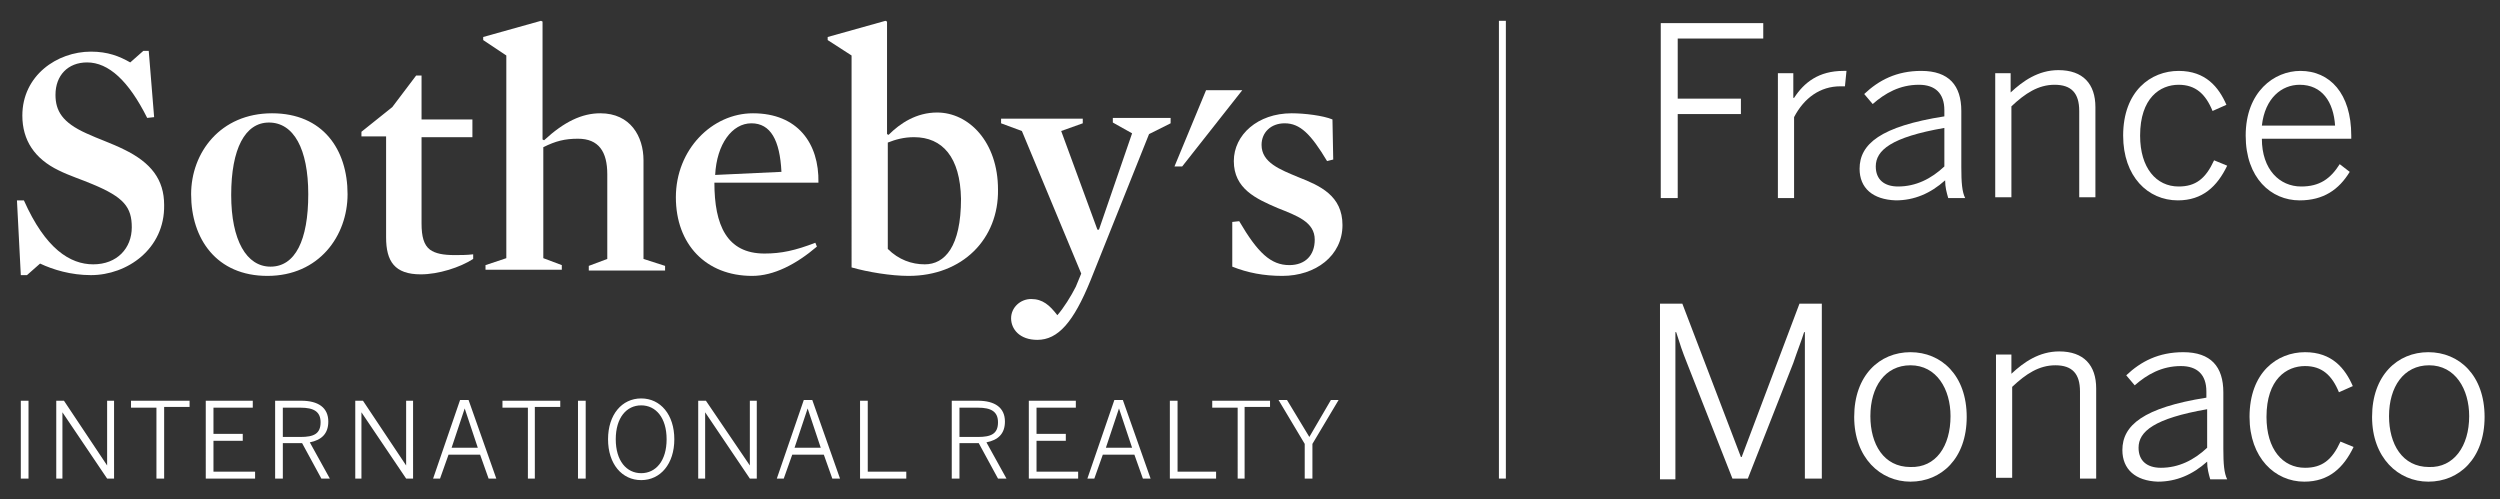 <?xml version="1.0" encoding="utf-8"?>
<!-- Generator: Adobe Illustrator 26.0.1, SVG Export Plug-In . SVG Version: 6.00 Build 0)  -->
<svg version="1.1" xmlns="http://www.w3.org/2000/svg" xmlns:xlink="http://www.w3.org/1999/xlink" x="0px" y="0px"  width="324.4px" height="64.8px"
	 viewBox="0 0 324.4 64.8" style="enable-background:new 0 0 324.4 64.8;" xml:space="preserve">
<rect x="0" y="0" width="324.4" height="64.8" fill="#333333" stroke="none"/>
<style type="text/css">
	.st0{fill:#FFFFFF;}
</style>
<g id="Layer_1">
	<g>
		<rect x="194.5" y="2.7" class="st0" width="0.9" height="59.4"/>
	</g>
	<g>
		<polygon class="st0" points="156.5,11.7 152.4,21.6 153.4,21.6 161.2,11.7 		"/>
		<path class="st0" d="M11.8,35.7c-2.6,0-4.9-0.7-6.6-1.5l-1.7,1.5H2.7l-0.5-9.7L3.1,26c2.8,6.3,6,8.3,9,8.3c3.1,0,5-2.1,5-4.8
			c0-2.6-1-3.9-5.1-5.6c-1.4-0.6-3-1.1-4.4-1.8c-3.1-1.5-4.7-3.9-4.7-7.1c0-5.2,4.5-8.3,8.9-8.3c2.2,0,3.7,0.6,5.1,1.4l1.7-1.5h0.7
			l0.7,8.6l-0.9,0.1c-2.4-4.8-5-7.2-7.8-7.2c-2.5,0-4.1,1.7-4.1,4.2c0,2.1,0.9,3.6,4,5c1.5,0.7,3.3,1.3,4.9,2.1
			c3.5,1.7,5.2,3.9,5.2,7.2C21.4,32.3,16.5,35.7,11.8,35.7"/>
		<path class="st0" d="M34.9,15.9c-3.1,0-4.9,3.4-4.9,9.4c0,5.9,2,9.3,5.1,9.3c3.2,0,4.9-3.4,4.9-9.4C40,19.3,38.1,15.9,34.9,15.9
			 M34.7,35.8c-6.6,0-9.9-4.8-9.9-10.6c0-5.4,3.8-10.5,10.5-10.5c6.6,0,9.8,4.7,9.8,10.5C45.1,30.6,41.4,35.8,34.7,35.8"/>
		<path class="st0" d="M54.6,35.6c-3.4,0-4.5-1.7-4.5-4.8V17.7h-3.2v-0.6l4-3.2L54,9.8h0.7v5.7h6.6v2.3h-6.6V29
			c0,1.7,0.3,2.8,1.1,3.4c0.7,0.5,1.7,0.7,3.2,0.7c0.7,0,1.6,0,2.4-0.1l0,0.6C59.7,34.7,56.9,35.6,54.6,35.6"/>
		<path class="st0" d="M75,18c-1.7,0-2.9,0.3-4.5,1.1v14.4l2.4,0.9v0.6H63v-0.6l2.7-0.9V7.2l-3-2V4.8l7.5-2.1l0.2,0.1v15.3l0.2,0.1
			c2.6-2.4,4.9-3.5,7.3-3.5c3.9,0,5.6,3,5.6,6.1v12.8l2.8,0.9v0.6h-9.9v-0.6l2.4-0.9v-11C78.8,19.7,77.7,18,75,18"/>
		<path class="st0" d="M101.4,22.3c-0.2-4.1-1.4-6.3-3.9-6.3c-2.5,0-4.5,2.7-4.7,6.7L101.4,22.3L101.4,22.3z M92.7,23.7
			c0,5.5,1.6,9.2,6.5,9.2c2.2,0,4-0.4,6.6-1.4L106,32c-2.7,2.3-5.6,3.8-8.4,3.8c-6,0-9.9-4.1-9.9-10.2c0-6.2,4.7-10.9,10-10.9
			c5.8,0,8.6,3.9,8.5,9H92.7L92.7,23.7z"/>
		<path class="st0" d="M118.6,17.8c-1.3,0-2.4,0.3-3.4,0.7v13.8c1.4,1.4,3.1,2,4.8,2c2.6,0,4.7-2.3,4.7-8.5
			C124.6,20.4,122.3,17.8,118.6,17.8 M117.9,35.8c-2.3,0-5.3-0.5-7.4-1.1V7.2l-3.1-2V4.8l7.5-2.1l0.2,0.1v14.6l0.2,0.1
			c1.5-1.5,3.6-2.9,6.3-2.9c4.1,0,7.9,3.8,7.9,10C129.6,31,124.9,35.8,117.9,35.8"/>
		<path class="st0" d="M141.5,36.4c-2.2,5.4-4.2,7.7-6.9,7.7c-2.3,0-3.4-1.4-3.4-2.8c0-1.4,1.2-2.5,2.6-2.5c1.5,0,2.4,0.8,3.4,2.1
			c0.8-0.9,1.8-2.5,2.4-3.7l0.7-1.7L132.6,17l-2.7-1v-0.6h10.6V16l-2.8,1l4.7,12.8h0.2l4.3-12.5l-2.5-1.4v-0.6h7.5V16l-2.8,1.4
			L141.5,36.4L141.5,36.4z"/>
		<path class="st0" d="M166.4,35.8c-2.4,0-4.5-0.4-6.5-1.2l0-5.8l0.9-0.1c2.4,4.1,4.1,5.7,6.5,5.7c2.1,0,3.3-1.3,3.3-3.3
			c0-2.3-2.3-3.1-4.8-4.1c-2.8-1.2-5.7-2.5-5.7-6.1c0-3.4,3.1-6.2,7.5-6.2c1.7,0,4.1,0.3,5.3,0.8l0.1,5.2l-0.8,0.2
			c-2.1-3.5-3.5-4.9-5.5-4.9c-1.8,0-3,1.2-3,2.8c0,2.3,2.4,3.2,4.8,4.2c2.8,1.1,5.7,2.4,5.7,6.2C174.2,33.2,170.7,35.8,166.4,35.8"
			/>
		<path class="st0" d="M2.7,62.1h1V52h-1V62.1L2.7,62.1z M7.2,62.1h0.9v-8.6h0l5.8,8.6h0.9V52h-0.9v8.4h0L8.3,52h-1V62.1L7.2,62.1z
			 M20.3,62.1h1v-9.3h3.3V52H17v0.9h3.3V62.1L20.3,62.1z M26.7,62.1h6.4v-0.9h-5.4v-4h3.8v-0.9h-3.8v-3.4h5.1V52h-6.1V62.1
			L26.7,62.1z M35.7,62.1h1v-4.6h2.5l2.5,4.6h1.1l-2.6-4.7c1.5-0.3,2.4-1.1,2.4-2.7c0-1.8-1.3-2.7-3.5-2.7h-3.4V62.1L35.7,62.1z
			 M36.7,56.7v-3.8H39c1.7,0,2.6,0.5,2.6,1.9c0,1.5-0.9,1.9-2.6,1.9H36.7L36.7,56.7z M46,62.1h0.9v-8.6h0l5.8,8.6h0.9V52h-0.9v8.4h0
			L47.1,52h-1V62.1L46,62.1z M56.2,62.1h0.9l1.1-3.1h4.1l1.1,3.1h1l-3.6-10.2h-1.1L56.2,62.1L56.2,62.1z M58.6,58.1l1.7-5.1h0
			l1.7,5.1H58.6L58.6,58.1z M68.4,62.1h1v-9.3h3.3V52h-7.5v0.9h3.3V62.1L68.4,62.1z M75,62.1h1V52h-1V62.1L75,62.1z M83.2,62.3
			c2.5,0,4.3-2.1,4.3-5.3c0-3.2-1.8-5.3-4.3-5.3c-2.5,0-4.3,2.1-4.3,5.3C78.9,60.2,80.7,62.3,83.2,62.3L83.2,62.3z M83.2,61.4
			c-1.9,0-3.3-1.6-3.3-4.4c0-2.8,1.4-4.4,3.3-4.4c1.9,0,3.3,1.6,3.3,4.4C86.5,59.8,85.1,61.4,83.2,61.4L83.2,61.4z M90.6,62.1h0.9
			v-8.6h0l5.8,8.6h0.9V52h-0.9v8.4h0L91.6,52h-1V62.1L90.6,62.1z M100.8,62.1h0.9l1.1-3.1h4.1l1.1,3.1h1l-3.6-10.2h-1.1L100.8,62.1
			L100.8,62.1z M103.1,58.1l1.7-5.1h0l1.7,5.1H103.1L103.1,58.1z M111.7,62.1h5.9v-0.9h-5V52h-1V62.1L111.7,62.1z M123.5,62.1h1
			v-4.6h2.5l2.5,4.6h1.1l-2.6-4.7c1.5-0.3,2.4-1.1,2.4-2.7c0-1.8-1.3-2.7-3.5-2.7h-3.4V62.1L123.5,62.1z M124.5,56.7v-3.8h2.4
			c1.7,0,2.6,0.5,2.6,1.9c0,1.5-0.9,1.9-2.6,1.9H124.5L124.5,56.7z M133.5,62.1h6.4v-0.9h-5.4v-4h3.8v-0.9h-3.8v-3.4h5.1V52h-6.1
			V62.1L133.5,62.1z M141.1,62.1h0.9l1.1-3.1h4.1l1.1,3.1h1l-3.6-10.2h-1.1L141.1,62.1L141.1,62.1z M143.5,58.1l1.7-5.1h0l1.7,5.1
			H143.5L143.5,58.1z M151.9,62.1h5.9v-0.9h-5V52h-1V62.1L151.9,62.1z M160.5,62.1h1v-9.3h3.3V52h-7.5v0.9h3.3V62.1L160.5,62.1z
			 M169.3,62.1h1v-4.5l3.4-5.7h-1l-2.8,4.8l-2.9-4.8h-1.1l3.4,5.7V62.1L169.3,62.1z"/>
	</g>
	<g>
		<g>
			<path class="st0" d="M215.5,3h13.3v2h-11.1v7.8h8.2v2h-8.2v10.9h-2.2V3z"/>
		</g>
		<g>
			<path class="st0" d="M230.6,9.5h2.1v3.2h0.1c1.3-2,3.2-3.5,6.4-3.5h0.4l-0.2,2c0,0-0.6,0-0.6,0c-2.6,0-4.7,1.5-6,4v10.5h-2.1V9.5
				z"/>
		</g>
		<g>
			<path class="st0" d="M241.3,21.9c0-3.2,2.7-5.5,11-6.8v-0.8c0-2.2-1.2-3.3-3.3-3.3c-2.5,0-4.4,1.1-6,2.5l-1.1-1.3
				c1.9-1.8,4.2-3,7.4-3c3.6,0,5.2,1.9,5.2,5.2v7.3c0,2,0.1,3.2,0.5,4h-2.2c-0.2-0.7-0.4-1.4-0.4-2.3c-1.9,1.7-4,2.6-6.4,2.6
				C243,25.9,241.3,24.4,241.3,21.9z M252.3,21.6v-5c-6.9,1.2-8.9,2.9-8.9,5c0,1.7,1.1,2.6,2.9,2.6
				C248.6,24.2,250.6,23.2,252.3,21.6z"/>
		</g>
		<g>
			<path class="st0" d="M258.8,9.5h2.1V12c1.6-1.5,3.6-2.9,6.2-2.9c3.2,0,4.8,1.8,4.8,4.8v11.7h-2.1V14.4c0-2.3-1-3.4-3.2-3.4
				c-2.1,0-3.8,1.1-5.6,2.8v11.8h-2.1V9.5z"/>
		</g>
		<g>
			<path class="st0" d="M275.5,17.6c0-5.8,3.6-8.4,7.2-8.4c3.5,0,5.2,2.1,6.2,4.4l-1.8,0.8c-0.9-2.2-2.2-3.4-4.4-3.4
				c-2.4,0-5,1.7-5,6.6c0,4.2,2.1,6.6,5,6.6c2.2,0,3.5-1,4.6-3.4l1.7,0.7c-1.3,2.7-3.2,4.5-6.4,4.5C278.7,26,275.5,22.9,275.5,17.6z
				"/>
		</g>
		<g>
			<path class="st0" d="M291.4,17.6c0-5.7,3.7-8.4,7.1-8.4c3.8,0,6.6,2.9,6.6,8.4V18h-11.6c0,4,2.3,6.2,5.1,6.2c2.4,0,3.8-1,5-2.9
				l1.3,1c-1.4,2.3-3.4,3.7-6.5,3.7C294.7,26,291.4,23.1,291.4,17.6z M303,16.3c-0.2-3.1-1.7-5.3-4.6-5.3c-2.3,0-4.5,1.7-4.9,5.3
				H303z"/>
		</g>
		<g>
			<path class="st0" d="M215.5,39.4h2.8l7.6,19.9h0.1l7.5-19.9h2.9v22.7h-2.2v-19h-0.1c-0.3,1-0.9,2.5-1.4,4l-5.9,15h-2l-5.9-15
				c-0.6-1.5-0.9-2.4-1.4-4h-0.1v19.1h-2V39.4z"/>
		</g>
		<g>
			<path class="st0" d="M240.6,54.1c0-5.4,3.3-8.4,7.3-8.4c4,0,7.3,3,7.3,8.4c0,5.4-3.3,8.4-7.3,8.4C244,62.5,240.6,59.4,240.6,54.1
				z M253.1,54c0-3.5-1.8-6.6-5.2-6.6c-3.3,0-5.2,2.8-5.2,6.6c0,3.6,1.7,6.6,5.2,6.6C251.2,60.7,253.1,57.9,253.1,54z"/>
		</g>
		<g>
			<path class="st0" d="M258.9,46h2.1v2.5c1.6-1.5,3.6-2.9,6.2-2.9c3.2,0,4.8,1.8,4.8,4.8v11.7h-2.1V50.8c0-2.3-1-3.4-3.2-3.4
				c-2.1,0-3.8,1.1-5.6,2.8v11.8h-2.1V46z"/>
		</g>
		<g>
			<path class="st0" d="M275.4,58.4c0-3.2,2.7-5.5,10.9-6.8v-0.8c0-2.2-1.2-3.3-3.3-3.3c-2.5,0-4.4,1.1-6,2.5l-1.1-1.3
				c1.9-1.8,4.2-3,7.4-3c3.6,0,5.2,1.9,5.2,5.2v7.3c0,2,0.1,3.2,0.5,4h-2.2c-0.2-0.7-0.4-1.4-0.4-2.3c-1.9,1.7-4,2.6-6.4,2.6
				C277.1,62.4,275.4,60.9,275.4,58.4z M286.4,58.1v-5c-6.9,1.2-8.9,2.9-8.9,5c0,1.7,1.1,2.6,2.9,2.6
				C282.7,60.7,284.7,59.7,286.4,58.1z"/>
		</g>
		<g>
			<path class="st0" d="M291.9,54.1c0-5.8,3.6-8.4,7.2-8.4c3.5,0,5.2,2.1,6.2,4.4l-1.8,0.8c-0.9-2.2-2.2-3.4-4.4-3.4
				c-2.4,0-5,1.7-5,6.6c0,4.2,2.1,6.6,5,6.6c2.2,0,3.5-1,4.6-3.4l1.7,0.7c-1.3,2.7-3.2,4.5-6.4,4.5
				C295.2,62.5,291.9,59.4,291.9,54.1z"/>
		</g>
		<g>
			<path class="st0" d="M307.8,54.1c0-5.4,3.3-8.4,7.3-8.4c4,0,7.3,3,7.3,8.4c0,5.4-3.3,8.4-7.3,8.4
				C311.2,62.5,307.8,59.4,307.8,54.1z M320.4,54c0-3.5-1.8-6.6-5.2-6.6c-3.3,0-5.2,2.8-5.2,6.6c0,3.6,1.7,6.6,5.2,6.6
				C318.4,60.7,320.4,57.9,320.4,54z"/>
		</g>
	</g>
</g>
<g id="Guides">
</g>
</svg>
